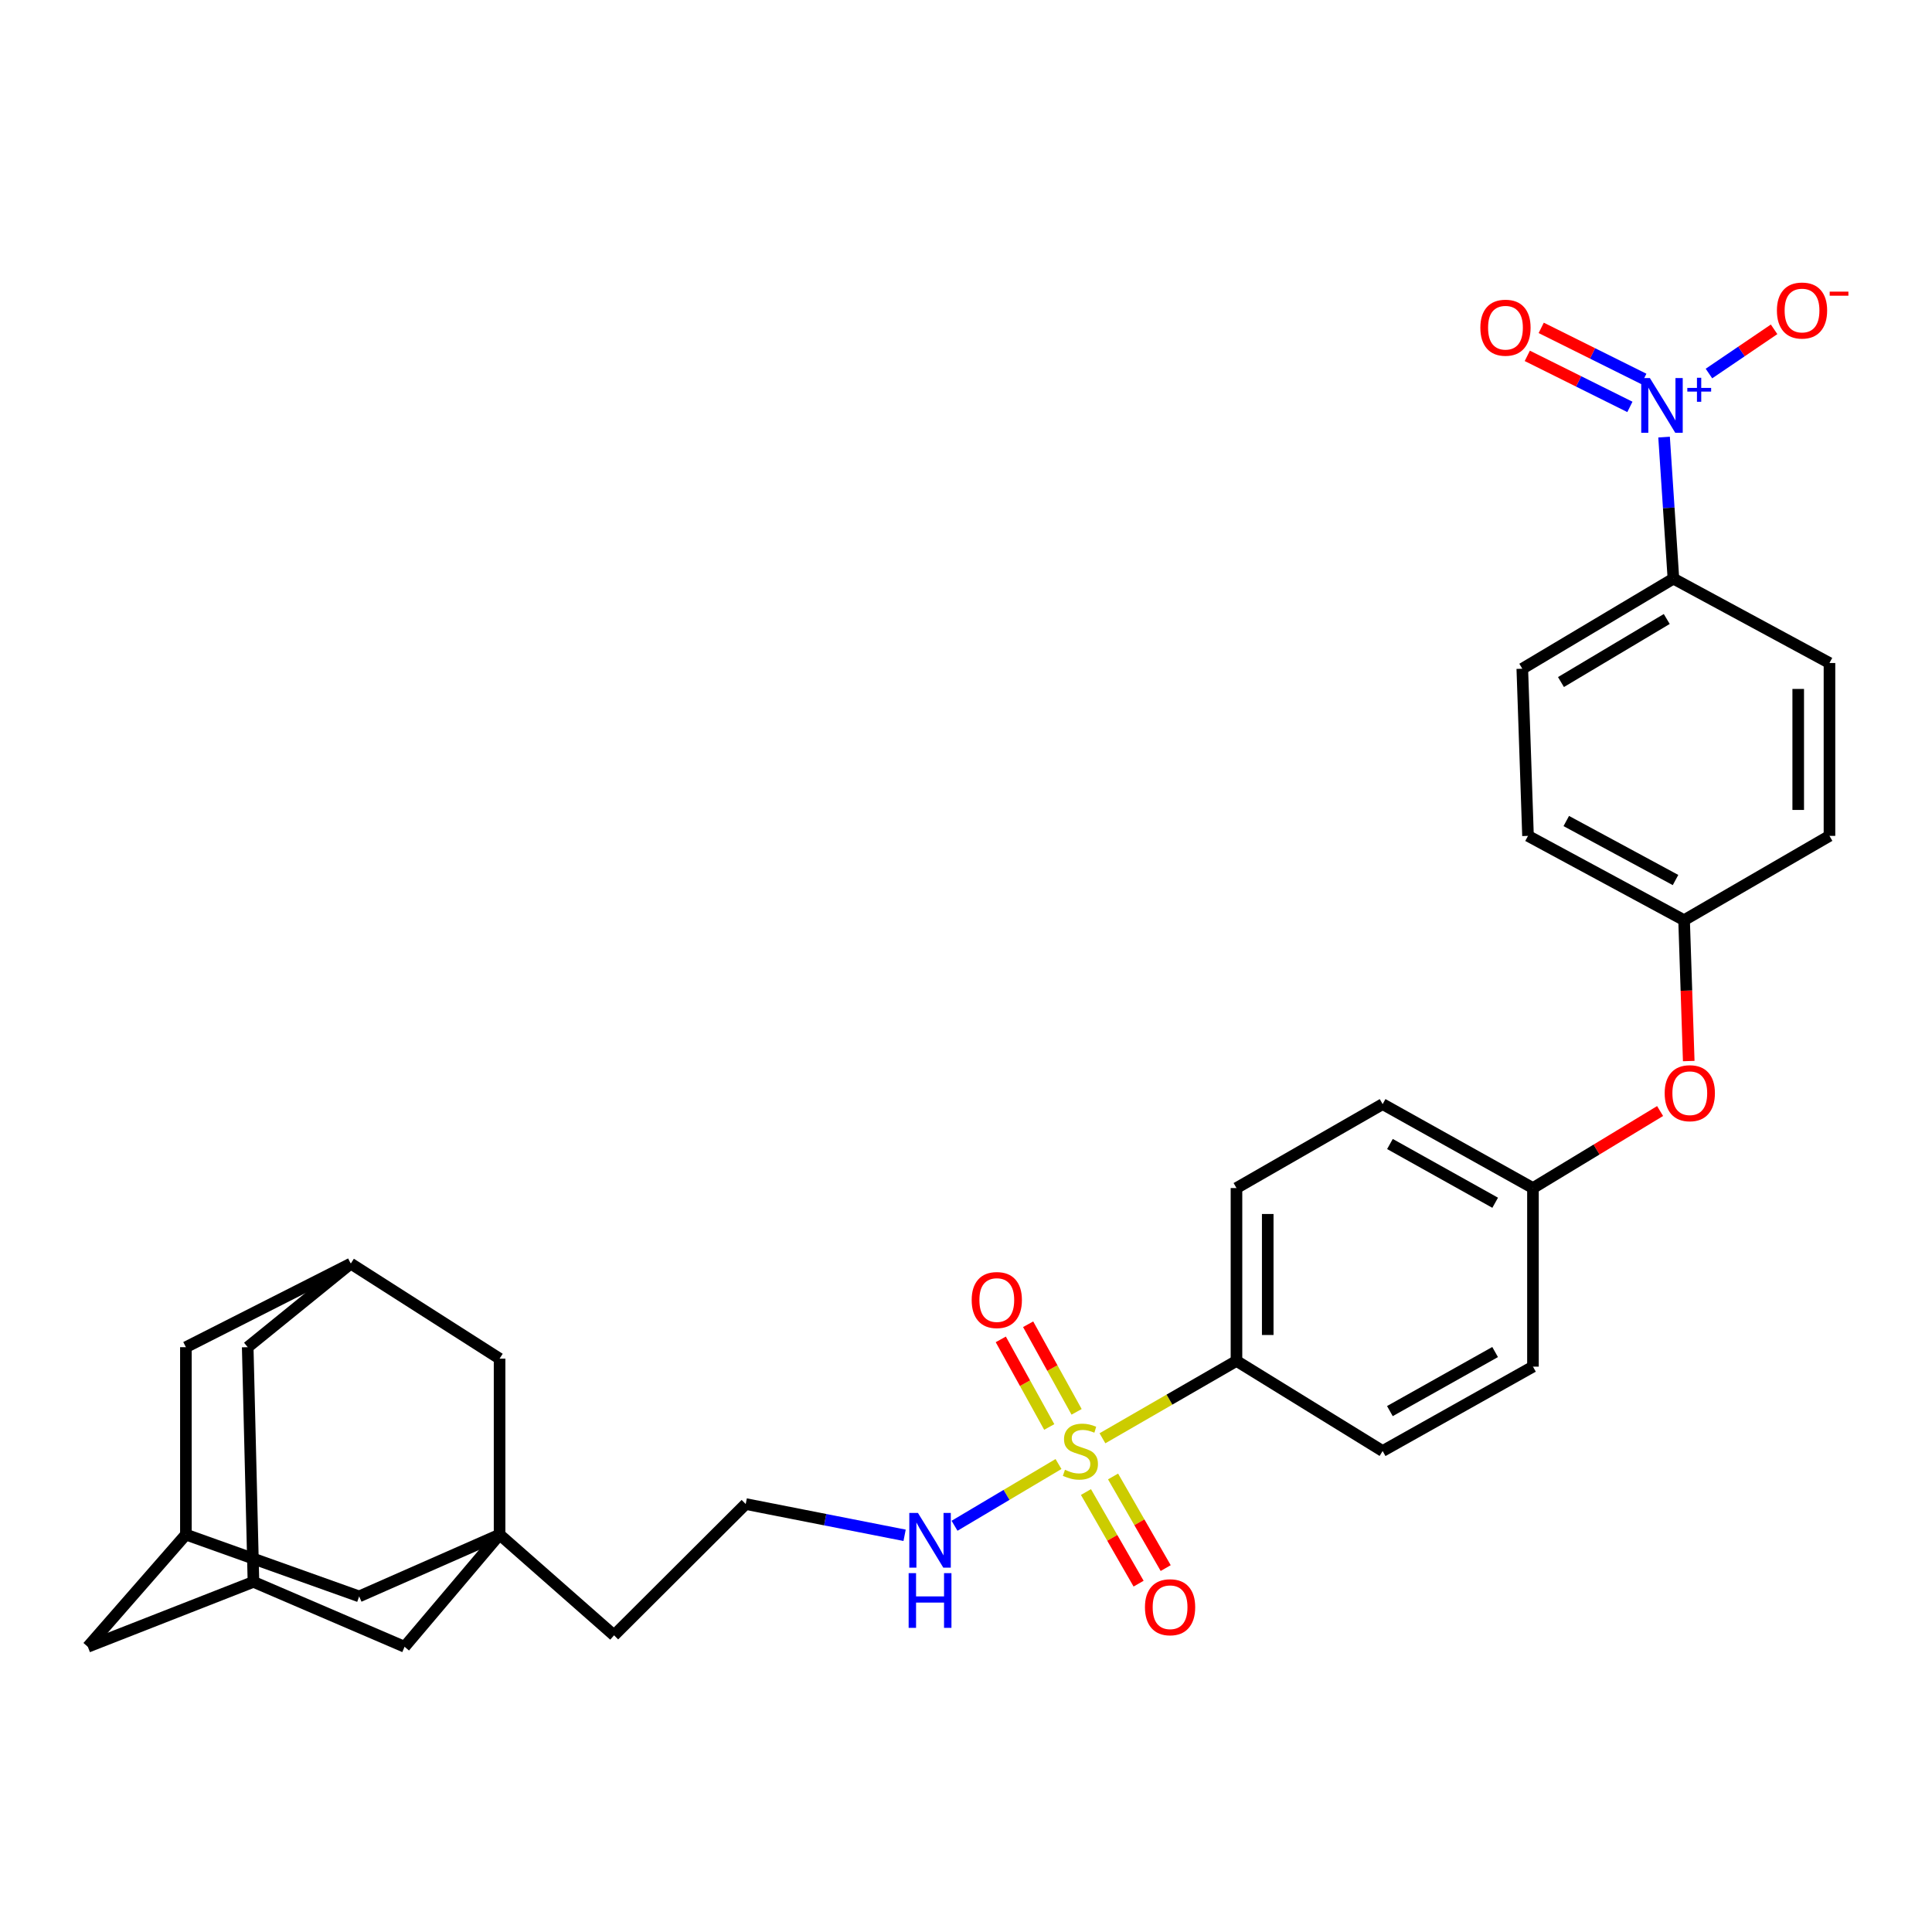 <?xml version='1.0' encoding='iso-8859-1'?>
<svg version='1.1' baseProfile='full'
              xmlns='http://www.w3.org/2000/svg'
                      xmlns:rdkit='http://www.rdkit.org/xml'
                      xmlns:xlink='http://www.w3.org/1999/xlink'
                  xml:space='preserve'
width='1000px' height='1000px' viewBox='0 0 1000 1000'>
<!-- END OF HEADER -->
<rect style='opacity:1.0;fill:#FFFFFF;stroke:none' width='1000' height='1000' x='0' y='0'> </rect>
<path class='bond-2' d='M 570.628,744.452 L 605.314,724.432' style='fill:none;fill-rule:evenodd;stroke:#CCCC00;stroke-width:6px;stroke-linecap:butt;stroke-linejoin:miter;stroke-opacity:1' />
<path class='bond-2' d='M 605.314,724.432 L 639.999,704.411' style='fill:none;fill-rule:evenodd;stroke:#000000;stroke-width:6px;stroke-linecap:butt;stroke-linejoin:miter;stroke-opacity:1' />
<path class='bond-4' d='M 557.246,730.769 L 544.704,708.099' style='fill:none;fill-rule:evenodd;stroke:#CCCC00;stroke-width:6px;stroke-linecap:butt;stroke-linejoin:miter;stroke-opacity:1' />
<path class='bond-4' d='M 544.704,708.099 L 532.162,685.43' style='fill:none;fill-rule:evenodd;stroke:#FF0000;stroke-width:6px;stroke-linecap:butt;stroke-linejoin:miter;stroke-opacity:1' />
<path class='bond-4' d='M 543.09,738.601 L 530.548,715.931' style='fill:none;fill-rule:evenodd;stroke:#CCCC00;stroke-width:6px;stroke-linecap:butt;stroke-linejoin:miter;stroke-opacity:1' />
<path class='bond-4' d='M 530.548,715.931 L 518.006,693.262' style='fill:none;fill-rule:evenodd;stroke:#FF0000;stroke-width:6px;stroke-linecap:butt;stroke-linejoin:miter;stroke-opacity:1' />
<path class='bond-5' d='M 562.09,772.278 L 575.713,795.989' style='fill:none;fill-rule:evenodd;stroke:#CCCC00;stroke-width:6px;stroke-linecap:butt;stroke-linejoin:miter;stroke-opacity:1' />
<path class='bond-5' d='M 575.713,795.989 L 589.335,819.699' style='fill:none;fill-rule:evenodd;stroke:#FF0000;stroke-width:6px;stroke-linecap:butt;stroke-linejoin:miter;stroke-opacity:1' />
<path class='bond-5' d='M 576.118,764.219 L 589.74,787.929' style='fill:none;fill-rule:evenodd;stroke:#CCCC00;stroke-width:6px;stroke-linecap:butt;stroke-linejoin:miter;stroke-opacity:1' />
<path class='bond-5' d='M 589.74,787.929 L 603.363,811.639' style='fill:none;fill-rule:evenodd;stroke:#FF0000;stroke-width:6px;stroke-linecap:butt;stroke-linejoin:miter;stroke-opacity:1' />
<path class='bond-7' d='M 547.874,757.777 L 520.969,773.757' style='fill:none;fill-rule:evenodd;stroke:#CCCC00;stroke-width:6px;stroke-linecap:butt;stroke-linejoin:miter;stroke-opacity:1' />
<path class='bond-7' d='M 520.969,773.757 L 494.064,789.737' style='fill:none;fill-rule:evenodd;stroke:#0000FF;stroke-width:6px;stroke-linecap:butt;stroke-linejoin:miter;stroke-opacity:1' />
<path class='bond-0' d='M 861.321,226.244 L 863.74,262.872' style='fill:none;fill-rule:evenodd;stroke:#0000FF;stroke-width:6px;stroke-linecap:butt;stroke-linejoin:miter;stroke-opacity:1' />
<path class='bond-0' d='M 863.74,262.872 L 866.16,299.5' style='fill:none;fill-rule:evenodd;stroke:#000000;stroke-width:6px;stroke-linecap:butt;stroke-linejoin:miter;stroke-opacity:1' />
<path class='bond-6' d='M 884.549,193.339 L 901.409,181.898' style='fill:none;fill-rule:evenodd;stroke:#0000FF;stroke-width:6px;stroke-linecap:butt;stroke-linejoin:miter;stroke-opacity:1' />
<path class='bond-6' d='M 901.409,181.898 L 918.268,170.457' style='fill:none;fill-rule:evenodd;stroke:#FF0000;stroke-width:6px;stroke-linecap:butt;stroke-linejoin:miter;stroke-opacity:1' />
<path class='bond-8' d='M 850.838,196.127 L 824.285,182.917' style='fill:none;fill-rule:evenodd;stroke:#0000FF;stroke-width:6px;stroke-linecap:butt;stroke-linejoin:miter;stroke-opacity:1' />
<path class='bond-8' d='M 824.285,182.917 L 797.731,169.706' style='fill:none;fill-rule:evenodd;stroke:#FF0000;stroke-width:6px;stroke-linecap:butt;stroke-linejoin:miter;stroke-opacity:1' />
<path class='bond-8' d='M 843.632,210.611 L 817.079,197.401' style='fill:none;fill-rule:evenodd;stroke:#0000FF;stroke-width:6px;stroke-linecap:butt;stroke-linejoin:miter;stroke-opacity:1' />
<path class='bond-8' d='M 817.079,197.401 L 790.525,184.191' style='fill:none;fill-rule:evenodd;stroke:#FF0000;stroke-width:6px;stroke-linecap:butt;stroke-linejoin:miter;stroke-opacity:1' />
<path class='bond-1' d='M 258.583,794.298 L 317.84,846.436' style='fill:none;fill-rule:evenodd;stroke:#000000;stroke-width:6px;stroke-linecap:butt;stroke-linejoin:miter;stroke-opacity:1' />
<path class='bond-12' d='M 258.583,794.298 L 258.583,703.233' style='fill:none;fill-rule:evenodd;stroke:#000000;stroke-width:6px;stroke-linecap:butt;stroke-linejoin:miter;stroke-opacity:1' />
<path class='bond-13' d='M 258.583,794.298 L 185.898,826.295' style='fill:none;fill-rule:evenodd;stroke:#000000;stroke-width:6px;stroke-linecap:butt;stroke-linejoin:miter;stroke-opacity:1' />
<path class='bond-14' d='M 258.583,794.298 L 209.41,852.368' style='fill:none;fill-rule:evenodd;stroke:#000000;stroke-width:6px;stroke-linecap:butt;stroke-linejoin:miter;stroke-opacity:1' />
<path class='bond-19' d='M 639.999,704.411 L 639.999,614.937' style='fill:none;fill-rule:evenodd;stroke:#000000;stroke-width:6px;stroke-linecap:butt;stroke-linejoin:miter;stroke-opacity:1' />
<path class='bond-19' d='M 656.177,690.99 L 656.177,628.358' style='fill:none;fill-rule:evenodd;stroke:#000000;stroke-width:6px;stroke-linecap:butt;stroke-linejoin:miter;stroke-opacity:1' />
<path class='bond-20' d='M 639.999,704.411 L 715.65,751.04' style='fill:none;fill-rule:evenodd;stroke:#000000;stroke-width:6px;stroke-linecap:butt;stroke-linejoin:miter;stroke-opacity:1' />
<path class='bond-3' d='M 866.16,299.5 L 787.939,346.129' style='fill:none;fill-rule:evenodd;stroke:#000000;stroke-width:6px;stroke-linecap:butt;stroke-linejoin:miter;stroke-opacity:1' />
<path class='bond-3' d='M 862.71,320.391 L 807.956,353.031' style='fill:none;fill-rule:evenodd;stroke:#000000;stroke-width:6px;stroke-linecap:butt;stroke-linejoin:miter;stroke-opacity:1' />
<path class='bond-35' d='M 866.16,299.5 L 946.933,343.172' style='fill:none;fill-rule:evenodd;stroke:#000000;stroke-width:6px;stroke-linecap:butt;stroke-linejoin:miter;stroke-opacity:1' />
<path class='bond-30' d='M 468.22,794.672 L 427.103,786.58' style='fill:none;fill-rule:evenodd;stroke:#0000FF;stroke-width:6px;stroke-linecap:butt;stroke-linejoin:miter;stroke-opacity:1' />
<path class='bond-30' d='M 427.103,786.58 L 385.985,778.488' style='fill:none;fill-rule:evenodd;stroke:#000000;stroke-width:6px;stroke-linecap:butt;stroke-linejoin:miter;stroke-opacity:1' />
<path class='bond-9' d='M 96.218,794.298 L 185.898,826.295' style='fill:none;fill-rule:evenodd;stroke:#000000;stroke-width:6px;stroke-linecap:butt;stroke-linejoin:miter;stroke-opacity:1' />
<path class='bond-15' d='M 96.218,794.298 L 96.218,697.301' style='fill:none;fill-rule:evenodd;stroke:#000000;stroke-width:6px;stroke-linecap:butt;stroke-linejoin:miter;stroke-opacity:1' />
<path class='bond-33' d='M 96.218,794.298 L 45.455,852.368' style='fill:none;fill-rule:evenodd;stroke:#000000;stroke-width:6px;stroke-linecap:butt;stroke-linejoin:miter;stroke-opacity:1' />
<path class='bond-10' d='M 131.189,818.772 L 209.41,852.368' style='fill:none;fill-rule:evenodd;stroke:#000000;stroke-width:6px;stroke-linecap:butt;stroke-linejoin:miter;stroke-opacity:1' />
<path class='bond-16' d='M 131.189,818.772 L 45.455,852.368' style='fill:none;fill-rule:evenodd;stroke:#000000;stroke-width:6px;stroke-linecap:butt;stroke-linejoin:miter;stroke-opacity:1' />
<path class='bond-17' d='M 131.189,818.772 L 128.214,697.301' style='fill:none;fill-rule:evenodd;stroke:#000000;stroke-width:6px;stroke-linecap:butt;stroke-linejoin:miter;stroke-opacity:1' />
<path class='bond-11' d='M 181.548,654.043 L 258.583,703.233' style='fill:none;fill-rule:evenodd;stroke:#000000;stroke-width:6px;stroke-linecap:butt;stroke-linejoin:miter;stroke-opacity:1' />
<path class='bond-32' d='M 181.548,654.043 L 128.214,697.301' style='fill:none;fill-rule:evenodd;stroke:#000000;stroke-width:6px;stroke-linecap:butt;stroke-linejoin:miter;stroke-opacity:1' />
<path class='bond-34' d='M 181.548,654.043 L 96.218,697.301' style='fill:none;fill-rule:evenodd;stroke:#000000;stroke-width:6px;stroke-linecap:butt;stroke-linejoin:miter;stroke-opacity:1' />
<path class='bond-18' d='M 859.262,575.069 L 826.36,595.003' style='fill:none;fill-rule:evenodd;stroke:#FF0000;stroke-width:6px;stroke-linecap:butt;stroke-linejoin:miter;stroke-opacity:1' />
<path class='bond-18' d='M 826.36,595.003 L 793.457,614.937' style='fill:none;fill-rule:evenodd;stroke:#000000;stroke-width:6px;stroke-linecap:butt;stroke-linejoin:miter;stroke-opacity:1' />
<path class='bond-23' d='M 874.088,549.197 L 872.883,512.74' style='fill:none;fill-rule:evenodd;stroke:#FF0000;stroke-width:6px;stroke-linecap:butt;stroke-linejoin:miter;stroke-opacity:1' />
<path class='bond-23' d='M 872.883,512.74 L 871.678,476.282' style='fill:none;fill-rule:evenodd;stroke:#000000;stroke-width:6px;stroke-linecap:butt;stroke-linejoin:miter;stroke-opacity:1' />
<path class='bond-28' d='M 639.999,614.937 L 715.65,571.49' style='fill:none;fill-rule:evenodd;stroke:#000000;stroke-width:6px;stroke-linecap:butt;stroke-linejoin:miter;stroke-opacity:1' />
<path class='bond-26' d='M 715.65,751.04 L 793.457,707.368' style='fill:none;fill-rule:evenodd;stroke:#000000;stroke-width:6px;stroke-linecap:butt;stroke-linejoin:miter;stroke-opacity:1' />
<path class='bond-26' d='M 719.402,730.381 L 773.868,699.811' style='fill:none;fill-rule:evenodd;stroke:#000000;stroke-width:6px;stroke-linecap:butt;stroke-linejoin:miter;stroke-opacity:1' />
<path class='bond-21' d='M 787.939,346.129 L 790.896,432.646' style='fill:none;fill-rule:evenodd;stroke:#000000;stroke-width:6px;stroke-linecap:butt;stroke-linejoin:miter;stroke-opacity:1' />
<path class='bond-22' d='M 946.933,343.172 L 946.933,432.646' style='fill:none;fill-rule:evenodd;stroke:#000000;stroke-width:6px;stroke-linecap:butt;stroke-linejoin:miter;stroke-opacity:1' />
<path class='bond-22' d='M 930.755,356.593 L 930.755,419.225' style='fill:none;fill-rule:evenodd;stroke:#000000;stroke-width:6px;stroke-linecap:butt;stroke-linejoin:miter;stroke-opacity:1' />
<path class='bond-25' d='M 871.678,476.282 L 946.933,432.646' style='fill:none;fill-rule:evenodd;stroke:#000000;stroke-width:6px;stroke-linecap:butt;stroke-linejoin:miter;stroke-opacity:1' />
<path class='bond-27' d='M 871.678,476.282 L 790.896,432.646' style='fill:none;fill-rule:evenodd;stroke:#000000;stroke-width:6px;stroke-linecap:butt;stroke-linejoin:miter;stroke-opacity:1' />
<path class='bond-27' d='M 867.25,455.502 L 810.702,424.957' style='fill:none;fill-rule:evenodd;stroke:#000000;stroke-width:6px;stroke-linecap:butt;stroke-linejoin:miter;stroke-opacity:1' />
<path class='bond-24' d='M 793.457,614.937 L 793.457,707.368' style='fill:none;fill-rule:evenodd;stroke:#000000;stroke-width:6px;stroke-linecap:butt;stroke-linejoin:miter;stroke-opacity:1' />
<path class='bond-31' d='M 793.457,614.937 L 715.65,571.49' style='fill:none;fill-rule:evenodd;stroke:#000000;stroke-width:6px;stroke-linecap:butt;stroke-linejoin:miter;stroke-opacity:1' />
<path class='bond-31' d='M 773.899,622.545 L 719.433,592.132' style='fill:none;fill-rule:evenodd;stroke:#000000;stroke-width:6px;stroke-linecap:butt;stroke-linejoin:miter;stroke-opacity:1' />
<path class='bond-29' d='M 317.84,846.436 L 385.985,778.488' style='fill:none;fill-rule:evenodd;stroke:#000000;stroke-width:6px;stroke-linecap:butt;stroke-linejoin:miter;stroke-opacity:1' />
<path  class='atom-0' d='M 551.217 760.76
Q 551.537 760.88, 552.857 761.44
Q 554.177 762, 555.617 762.36
Q 557.097 762.68, 558.537 762.68
Q 561.217 762.68, 562.777 761.4
Q 564.337 760.08, 564.337 757.8
Q 564.337 756.24, 563.537 755.28
Q 562.777 754.32, 561.577 753.8
Q 560.377 753.28, 558.377 752.68
Q 555.857 751.92, 554.337 751.2
Q 552.857 750.48, 551.777 748.96
Q 550.737 747.44, 550.737 744.88
Q 550.737 741.32, 553.137 739.12
Q 555.577 736.92, 560.377 736.92
Q 563.657 736.92, 567.377 738.48
L 566.457 741.56
Q 563.057 740.16, 560.497 740.16
Q 557.737 740.16, 556.217 741.32
Q 554.697 742.44, 554.737 744.4
Q 554.737 745.92, 555.497 746.84
Q 556.297 747.76, 557.417 748.28
Q 558.577 748.8, 560.497 749.4
Q 563.057 750.2, 564.577 751
Q 566.097 751.8, 567.177 753.44
Q 568.297 755.04, 568.297 757.8
Q 568.297 761.72, 565.657 763.84
Q 563.057 765.92, 558.697 765.92
Q 556.177 765.92, 554.257 765.36
Q 552.377 764.84, 550.137 763.92
L 551.217 760.76
' fill='#CCCC00'/>
<path  class='atom-1' d='M 853.977 195.678
L 863.257 210.678
Q 864.177 212.158, 865.657 214.838
Q 867.137 217.518, 867.217 217.678
L 867.217 195.678
L 870.977 195.678
L 870.977 223.998
L 867.097 223.998
L 857.137 207.598
Q 855.977 205.678, 854.737 203.478
Q 853.537 201.278, 853.177 200.598
L 853.177 223.998
L 849.497 223.998
L 849.497 195.678
L 853.977 195.678
' fill='#0000FF'/>
<path  class='atom-1' d='M 873.353 200.783
L 878.342 200.783
L 878.342 195.529
L 880.56 195.529
L 880.56 200.783
L 885.682 200.783
L 885.682 202.683
L 880.56 202.683
L 880.56 207.963
L 878.342 207.963
L 878.342 202.683
L 873.353 202.683
L 873.353 200.783
' fill='#0000FF'/>
<path  class='atom-5' d='M 502.94 672.899
Q 502.94 666.099, 506.3 662.299
Q 509.66 658.499, 515.94 658.499
Q 522.22 658.499, 525.58 662.299
Q 528.94 666.099, 528.94 672.899
Q 528.94 679.779, 525.54 683.699
Q 522.14 687.579, 515.94 687.579
Q 509.7 687.579, 506.3 683.699
Q 502.94 679.819, 502.94 672.899
M 515.94 684.379
Q 520.26 684.379, 522.58 681.499
Q 524.94 678.579, 524.94 672.899
Q 524.94 667.339, 522.58 664.539
Q 520.26 661.699, 515.94 661.699
Q 511.62 661.699, 509.26 664.499
Q 506.94 667.299, 506.94 672.899
Q 506.94 678.619, 509.26 681.499
Q 511.62 684.379, 515.94 684.379
' fill='#FF0000'/>
<path  class='atom-6' d='M 592.63 831.902
Q 592.63 825.102, 595.99 821.302
Q 599.35 817.502, 605.63 817.502
Q 611.91 817.502, 615.27 821.302
Q 618.63 825.102, 618.63 831.902
Q 618.63 838.782, 615.23 842.702
Q 611.83 846.582, 605.63 846.582
Q 599.39 846.582, 595.99 842.702
Q 592.63 838.822, 592.63 831.902
M 605.63 843.382
Q 609.95 843.382, 612.27 840.502
Q 614.63 837.582, 614.63 831.902
Q 614.63 826.342, 612.27 823.542
Q 609.95 820.702, 605.63 820.702
Q 601.31 820.702, 598.95 823.502
Q 596.63 826.302, 596.63 831.902
Q 596.63 837.622, 598.95 840.502
Q 601.31 843.382, 605.63 843.382
' fill='#FF0000'/>
<path  class='atom-7' d='M 919.724 160.727
Q 919.724 153.927, 923.084 150.127
Q 926.444 146.327, 932.724 146.327
Q 939.004 146.327, 942.364 150.127
Q 945.724 153.927, 945.724 160.727
Q 945.724 167.607, 942.324 171.527
Q 938.924 175.407, 932.724 175.407
Q 926.484 175.407, 923.084 171.527
Q 919.724 167.647, 919.724 160.727
M 932.724 172.207
Q 937.044 172.207, 939.364 169.327
Q 941.724 166.407, 941.724 160.727
Q 941.724 155.167, 939.364 152.367
Q 937.044 149.527, 932.724 149.527
Q 928.404 149.527, 926.044 152.327
Q 923.724 155.127, 923.724 160.727
Q 923.724 166.447, 926.044 169.327
Q 928.404 172.207, 932.724 172.207
' fill='#FF0000'/>
<path  class='atom-7' d='M 947.044 150.95
L 956.732 150.95
L 956.732 153.062
L 947.044 153.062
L 947.044 150.95
' fill='#FF0000'/>
<path  class='atom-8' d='M 475.131 783.104
L 484.411 798.104
Q 485.331 799.584, 486.811 802.264
Q 488.291 804.944, 488.371 805.104
L 488.371 783.104
L 492.131 783.104
L 492.131 811.424
L 488.251 811.424
L 478.291 795.024
Q 477.131 793.104, 475.891 790.904
Q 474.691 788.704, 474.331 788.024
L 474.331 811.424
L 470.651 811.424
L 470.651 783.104
L 475.131 783.104
' fill='#0000FF'/>
<path  class='atom-8' d='M 470.311 814.256
L 474.151 814.256
L 474.151 826.296
L 488.631 826.296
L 488.631 814.256
L 492.471 814.256
L 492.471 842.576
L 488.631 842.576
L 488.631 829.496
L 474.151 829.496
L 474.151 842.576
L 470.311 842.576
L 470.311 814.256
' fill='#0000FF'/>
<path  class='atom-9' d='M 766.229 169.616
Q 766.229 162.816, 769.589 159.016
Q 772.949 155.216, 779.229 155.216
Q 785.509 155.216, 788.869 159.016
Q 792.229 162.816, 792.229 169.616
Q 792.229 176.496, 788.829 180.416
Q 785.429 184.296, 779.229 184.296
Q 772.989 184.296, 769.589 180.416
Q 766.229 176.536, 766.229 169.616
M 779.229 181.096
Q 783.549 181.096, 785.869 178.216
Q 788.229 175.296, 788.229 169.616
Q 788.229 164.056, 785.869 161.256
Q 783.549 158.416, 779.229 158.416
Q 774.909 158.416, 772.549 161.216
Q 770.229 164.016, 770.229 169.616
Q 770.229 175.336, 772.549 178.216
Q 774.909 181.096, 779.229 181.096
' fill='#FF0000'/>
<path  class='atom-19' d='M 861.635 565.836
Q 861.635 559.036, 864.995 555.236
Q 868.355 551.436, 874.635 551.436
Q 880.915 551.436, 884.275 555.236
Q 887.635 559.036, 887.635 565.836
Q 887.635 572.716, 884.235 576.636
Q 880.835 580.516, 874.635 580.516
Q 868.395 580.516, 864.995 576.636
Q 861.635 572.756, 861.635 565.836
M 874.635 577.316
Q 878.955 577.316, 881.275 574.436
Q 883.635 571.516, 883.635 565.836
Q 883.635 560.276, 881.275 557.476
Q 878.955 554.636, 874.635 554.636
Q 870.315 554.636, 867.955 557.436
Q 865.635 560.236, 865.635 565.836
Q 865.635 571.556, 867.955 574.436
Q 870.315 577.316, 874.635 577.316
' fill='#FF0000'/>
</svg>
